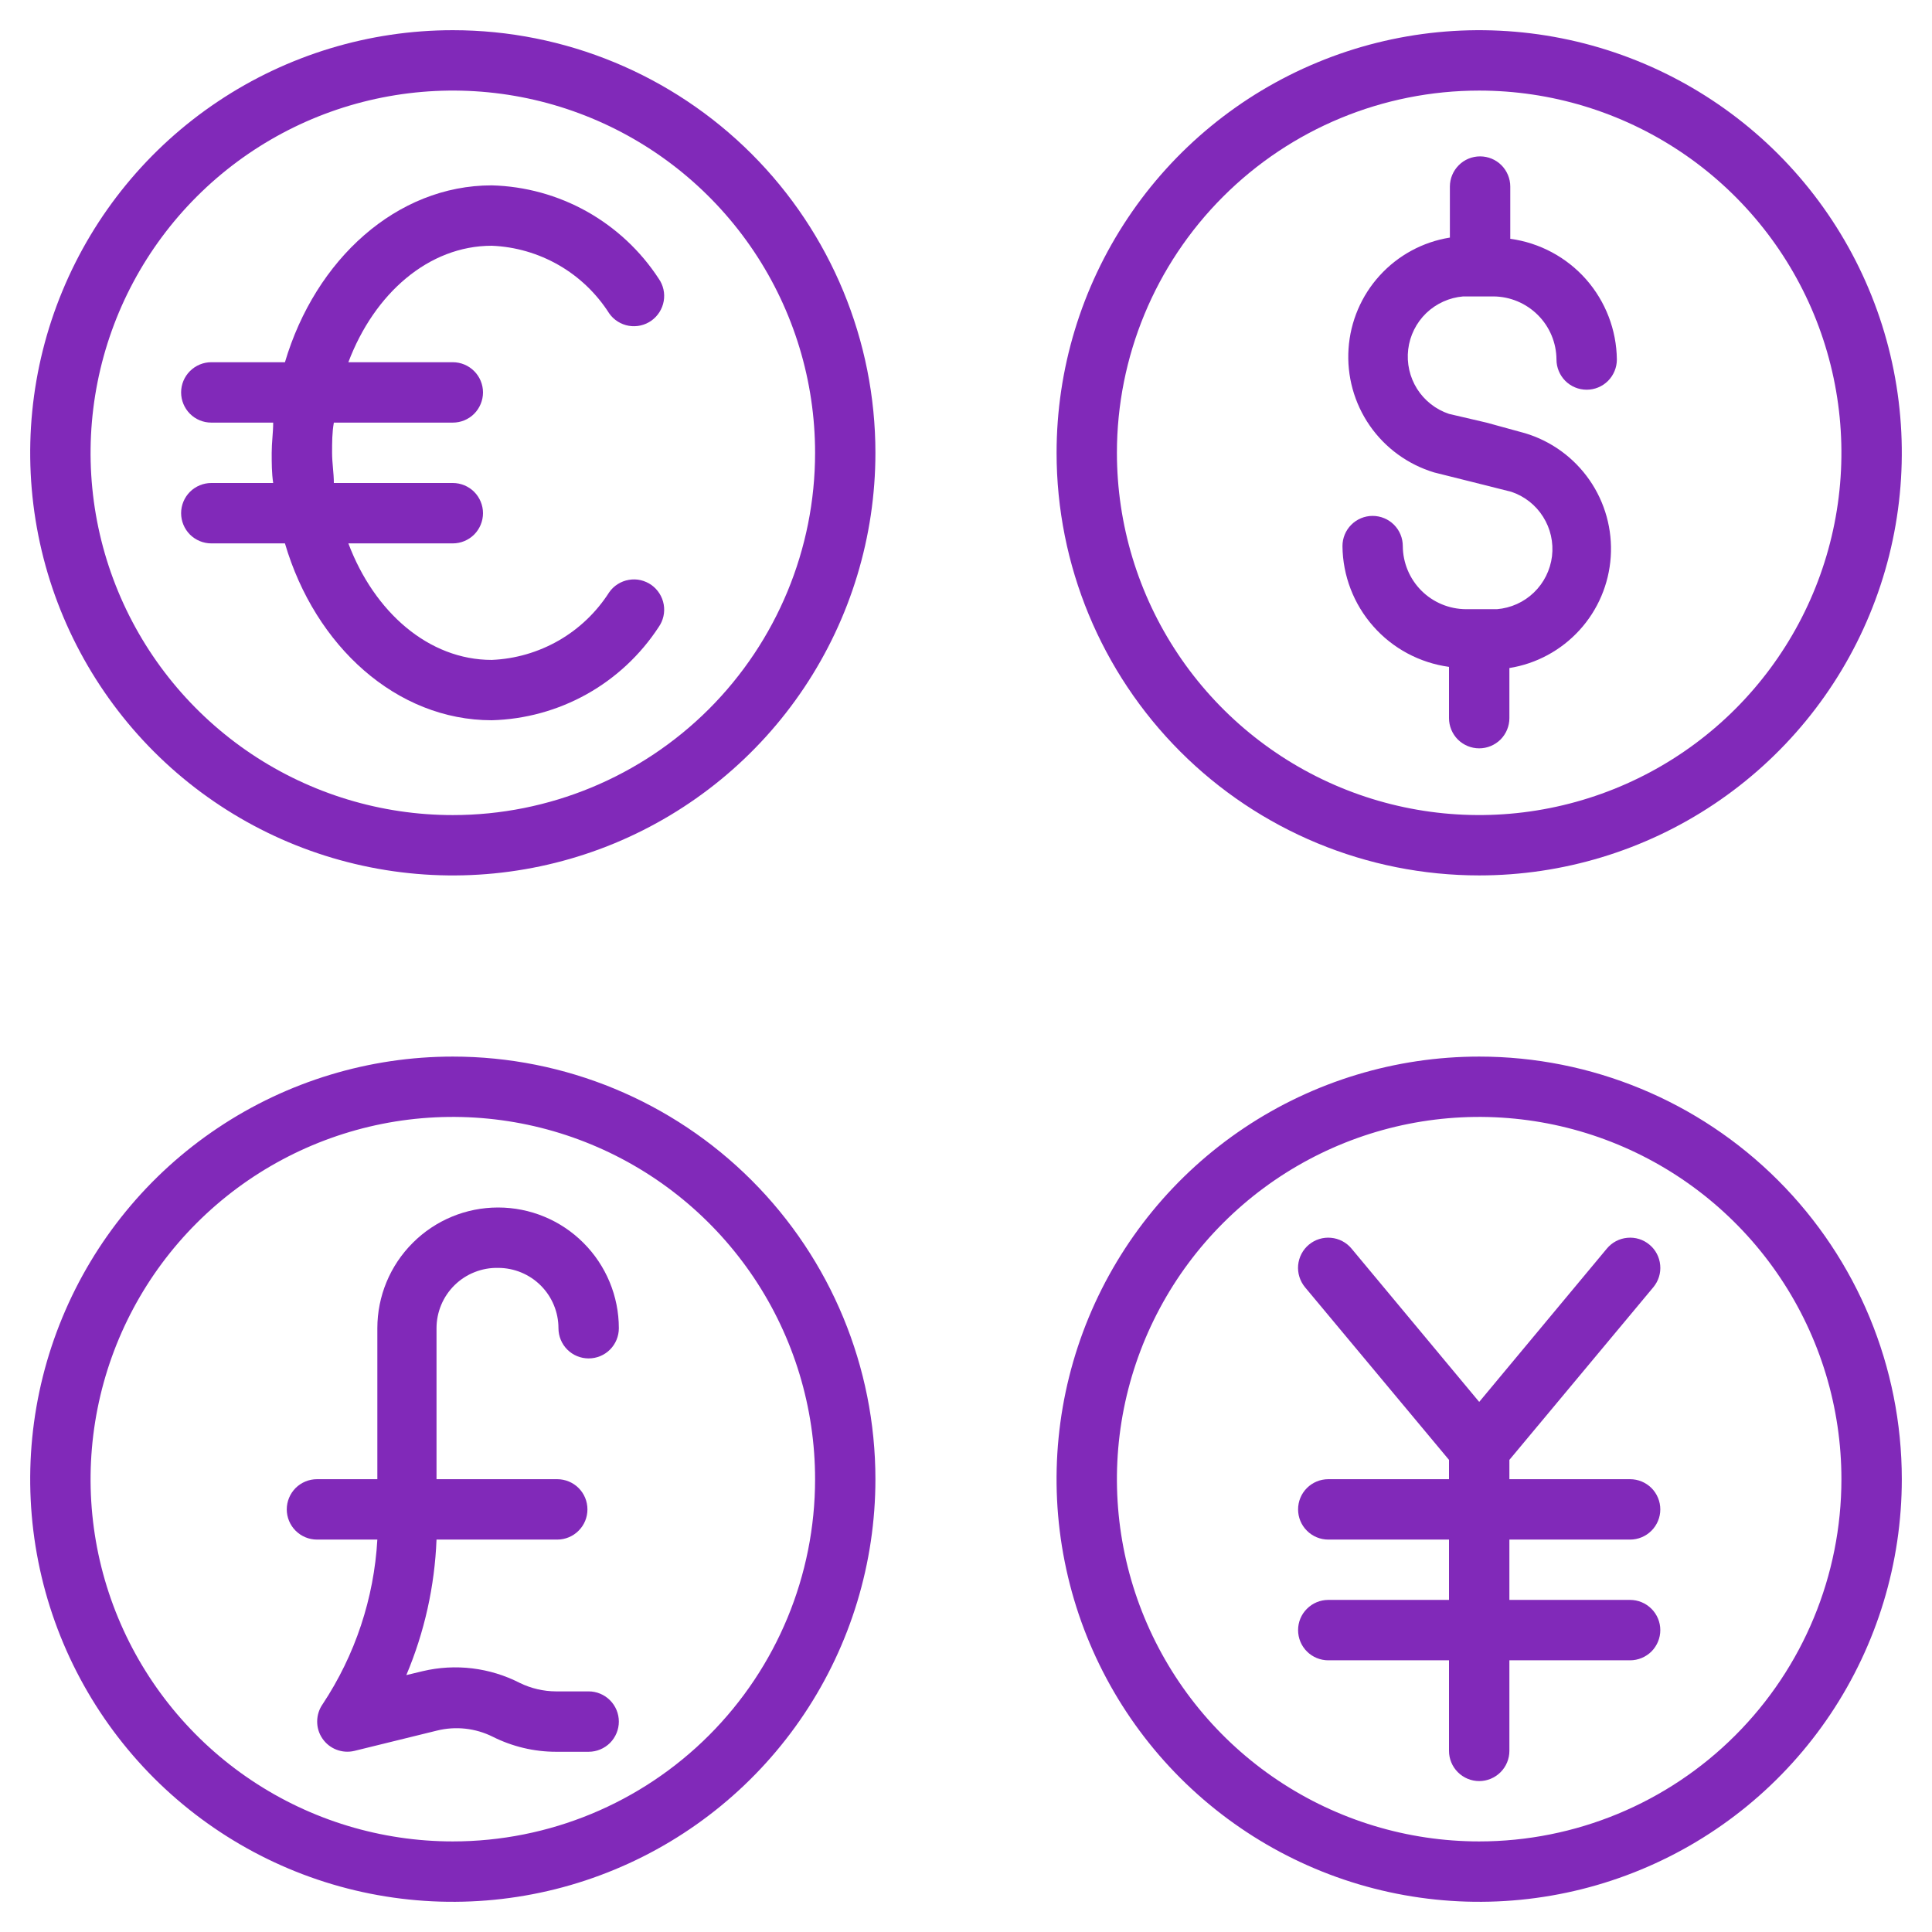 <svg width="35" height="35" viewBox="0 0 35 35" fill="none" xmlns="http://www.w3.org/2000/svg">
<g clip-path="url(#clip0_6_1725)">
<path d="M8.909 4.452C9.336 4.469 9.752 4.59 10.123 4.803C10.493 5.016 10.806 5.316 11.036 5.677C11.077 5.736 11.13 5.786 11.191 5.825C11.252 5.863 11.32 5.89 11.391 5.902C11.463 5.914 11.536 5.912 11.606 5.896C11.676 5.88 11.743 5.85 11.802 5.808C11.919 5.724 11.999 5.597 12.024 5.455C12.049 5.312 12.016 5.166 11.933 5.048C11.603 4.542 11.155 4.125 10.629 3.83C10.102 3.536 9.512 3.374 8.909 3.358C7.186 3.358 5.715 4.698 5.162 6.562H3.828C3.683 6.562 3.544 6.62 3.441 6.723C3.339 6.825 3.281 6.964 3.281 7.109C3.281 7.254 3.339 7.393 3.441 7.496C3.544 7.599 3.683 7.656 3.828 7.656H4.949C4.949 7.837 4.922 8.017 4.922 8.203C4.922 8.389 4.922 8.57 4.949 8.75H3.828C3.683 8.75 3.544 8.808 3.441 8.91C3.339 9.013 3.281 9.152 3.281 9.297C3.281 9.442 3.339 9.581 3.441 9.684C3.544 9.786 3.683 9.844 3.828 9.844H5.162C5.709 11.709 7.186 13.048 8.909 13.048C9.512 13.032 10.102 12.87 10.629 12.576C11.155 12.282 11.603 11.864 11.933 11.359C12.016 11.24 12.049 11.094 12.024 10.951C11.999 10.809 11.919 10.682 11.802 10.598C11.743 10.556 11.676 10.527 11.606 10.51C11.536 10.494 11.463 10.492 11.391 10.505C11.32 10.517 11.252 10.543 11.191 10.582C11.13 10.62 11.077 10.671 11.036 10.73C10.806 11.09 10.493 11.39 10.123 11.603C9.752 11.816 9.336 11.937 8.909 11.955C7.766 11.955 6.781 11.091 6.311 9.844H8.203C8.348 9.844 8.487 9.786 8.59 9.684C8.692 9.581 8.75 9.442 8.75 9.297C8.75 9.152 8.692 9.013 8.59 8.91C8.487 8.808 8.348 8.75 8.203 8.75H6.048C6.048 8.57 6.016 8.389 6.016 8.203C6.016 8.017 6.016 7.837 6.048 7.656H8.203C8.348 7.656 8.487 7.599 8.59 7.496C8.692 7.393 8.75 7.254 8.75 7.109C8.75 6.964 8.692 6.825 8.59 6.723C8.487 6.62 8.348 6.562 8.203 6.562H6.311C6.781 5.316 7.766 4.452 8.909 4.452Z" fill="#8129B9"/>
<path d="M8.203 0.547C6.689 0.547 5.209 0.996 3.95 1.837C2.69 2.678 1.709 3.874 1.13 5.273C0.55 6.672 0.399 8.212 0.694 9.697C0.989 11.182 1.719 12.546 2.789 13.617C3.86 14.688 5.224 15.417 6.709 15.712C8.195 16.008 9.734 15.856 11.133 15.277C12.532 14.697 13.728 13.716 14.569 12.457C15.41 11.198 15.859 9.717 15.859 8.203C15.859 6.173 15.053 4.225 13.617 2.789C12.181 1.354 10.234 0.547 8.203 0.547ZM8.203 14.766C6.905 14.766 5.636 14.381 4.557 13.66C3.478 12.938 2.637 11.914 2.14 10.714C1.643 9.515 1.514 8.196 1.767 6.923C2.02 5.65 2.645 4.481 3.563 3.563C4.481 2.645 5.65 2.02 6.923 1.767C8.196 1.514 9.515 1.643 10.714 2.14C11.914 2.637 12.938 3.478 13.66 4.557C14.381 5.636 14.766 6.905 14.766 8.203C14.766 9.944 14.074 11.613 12.844 12.844C11.613 14.074 9.944 14.766 8.203 14.766ZM27.103 11.036H26.556C26.254 11.034 25.964 10.914 25.75 10.7C25.536 10.486 25.415 10.196 25.413 9.893C25.413 9.748 25.356 9.609 25.253 9.506C25.151 9.404 25.012 9.346 24.866 9.346C24.721 9.346 24.582 9.404 24.48 9.506C24.377 9.609 24.32 9.748 24.32 9.893C24.325 10.429 24.523 10.944 24.878 11.346C25.232 11.748 25.719 12.008 26.25 12.081V13.01C26.25 13.155 26.308 13.294 26.41 13.397C26.513 13.499 26.652 13.557 26.797 13.557C26.942 13.557 27.081 13.499 27.184 13.397C27.286 13.294 27.344 13.155 27.344 13.01V12.102C27.833 12.024 28.28 11.782 28.614 11.416C28.948 11.05 29.147 10.582 29.18 10.088C29.213 9.594 29.078 9.104 28.796 8.697C28.514 8.29 28.102 7.99 27.628 7.848L26.928 7.656L26.25 7.498C26.011 7.418 25.807 7.258 25.672 7.045C25.538 6.832 25.481 6.579 25.511 6.329C25.541 6.079 25.657 5.847 25.838 5.672C26.02 5.498 26.256 5.391 26.507 5.37H27.054C27.357 5.372 27.646 5.493 27.86 5.707C28.075 5.921 28.195 6.211 28.197 6.513C28.197 6.658 28.255 6.797 28.357 6.9C28.46 7.003 28.599 7.06 28.744 7.06C28.889 7.06 29.028 7.003 29.131 6.9C29.233 6.797 29.291 6.658 29.291 6.513C29.285 5.978 29.087 5.462 28.733 5.06C28.378 4.659 27.891 4.398 27.36 4.326V3.38C27.36 3.235 27.302 3.096 27.2 2.993C27.097 2.89 26.958 2.833 26.813 2.833C26.668 2.833 26.529 2.89 26.427 2.993C26.324 3.096 26.266 3.235 26.266 3.38V4.304C25.777 4.382 25.33 4.624 24.996 4.99C24.662 5.356 24.463 5.824 24.43 6.318C24.397 6.812 24.532 7.303 24.814 7.71C25.096 8.117 25.508 8.416 25.982 8.559L26.682 8.734L27.377 8.909C27.616 8.988 27.82 9.148 27.954 9.361C28.089 9.574 28.146 9.827 28.116 10.077C28.085 10.327 27.97 10.559 27.788 10.734C27.607 10.909 27.371 11.015 27.119 11.036H27.103Z" fill="#8129B9"/>
<path d="M26.797 15.859C28.311 15.859 29.791 15.41 31.05 14.569C32.309 13.728 33.291 12.532 33.87 11.133C34.45 9.734 34.601 8.195 34.306 6.709C34.011 5.224 33.281 3.86 32.211 2.789C31.14 1.719 29.776 0.989 28.291 0.694C26.805 0.399 25.266 0.55 23.867 1.13C22.468 1.709 21.272 2.69 20.431 3.95C19.59 5.209 19.141 6.689 19.141 8.203C19.141 10.234 19.947 12.181 21.383 13.617C22.819 15.053 24.766 15.859 26.797 15.859ZM26.797 1.641C28.095 1.641 29.364 2.026 30.443 2.747C31.522 3.468 32.363 4.493 32.86 5.692C33.356 6.891 33.486 8.21 33.233 9.483C32.98 10.756 32.355 11.926 31.437 12.844C30.52 13.761 29.35 14.386 28.077 14.639C26.804 14.893 25.485 14.763 24.285 14.266C23.086 13.769 22.061 12.928 21.34 11.849C20.619 10.77 20.234 9.501 20.234 8.203C20.234 6.463 20.926 4.793 22.157 3.563C23.387 2.332 25.056 1.641 26.797 1.641ZM8.203 19.141C6.689 19.141 5.209 19.59 3.95 20.431C2.69 21.272 1.709 22.468 1.13 23.867C0.55 25.266 0.399 26.805 0.694 28.291C0.989 29.776 1.719 31.14 2.789 32.211C3.86 33.281 5.224 34.011 6.709 34.306C8.195 34.601 9.734 34.45 11.133 33.87C12.532 33.291 13.728 32.309 14.569 31.05C15.41 29.791 15.859 28.311 15.859 26.797C15.859 24.766 15.053 22.819 13.617 21.383C12.181 19.947 10.234 19.141 8.203 19.141ZM8.203 33.359C6.905 33.359 5.636 32.974 4.557 32.253C3.478 31.532 2.637 30.507 2.14 29.308C1.643 28.109 1.514 26.79 1.767 25.517C2.02 24.244 2.645 23.074 3.563 22.157C4.481 21.239 5.65 20.614 6.923 20.36C8.196 20.107 9.515 20.237 10.714 20.734C11.914 21.231 12.938 22.072 13.66 23.151C14.381 24.23 14.766 25.499 14.766 26.797C14.766 28.537 14.074 30.207 12.844 31.437C11.613 32.668 9.944 33.359 8.203 33.359ZM26.797 19.141C25.283 19.141 23.802 19.59 22.543 20.431C21.284 21.272 20.303 22.468 19.723 23.867C19.144 25.266 18.992 26.805 19.288 28.291C19.583 29.776 20.312 31.14 21.383 32.211C22.454 33.281 23.818 34.011 25.303 34.306C26.788 34.601 28.328 34.45 29.727 33.87C31.126 33.291 32.322 32.309 33.163 31.05C34.004 29.791 34.453 28.311 34.453 26.797C34.453 24.766 33.647 22.819 32.211 21.383C30.775 19.947 28.827 19.141 26.797 19.141ZM26.797 33.359C25.499 33.359 24.23 32.974 23.151 32.253C22.072 31.532 21.231 30.507 20.734 29.308C20.237 28.109 20.107 26.79 20.36 25.517C20.614 24.244 21.239 23.074 22.157 22.157C23.074 21.239 24.244 20.614 25.517 20.36C26.79 20.107 28.109 20.237 29.308 20.734C30.507 21.231 31.532 22.072 32.253 23.151C32.974 24.23 33.359 25.499 33.359 26.797C33.359 28.537 32.668 30.207 31.437 31.437C30.207 32.668 28.537 33.359 26.797 33.359Z" fill="#8129B9"/>
<path d="M29.531 27.891C29.676 27.891 29.815 27.833 29.918 27.73C30.02 27.628 30.078 27.489 30.078 27.344C30.078 27.199 30.02 27.06 29.918 26.957C29.815 26.855 29.676 26.797 29.531 26.797H27.344V26.447L29.952 23.319C30.045 23.207 30.09 23.063 30.076 22.919C30.063 22.774 29.993 22.64 29.881 22.548C29.77 22.455 29.626 22.41 29.481 22.424C29.336 22.437 29.203 22.507 29.11 22.619L26.797 25.397L24.484 22.619C24.391 22.507 24.257 22.437 24.113 22.424C23.968 22.41 23.824 22.455 23.712 22.548C23.601 22.64 23.531 22.774 23.517 22.919C23.504 23.063 23.549 23.207 23.641 23.319L26.25 26.447V26.797H24.062C23.918 26.797 23.778 26.855 23.676 26.957C23.573 27.06 23.516 27.199 23.516 27.344C23.516 27.489 23.573 27.628 23.676 27.73C23.778 27.833 23.918 27.891 24.062 27.891H26.25V28.984H24.062C23.918 28.984 23.778 29.042 23.676 29.145C23.573 29.247 23.516 29.386 23.516 29.531C23.516 29.676 23.573 29.815 23.676 29.918C23.778 30.02 23.918 30.078 24.062 30.078H26.25V31.719C26.25 31.864 26.308 32.003 26.41 32.105C26.513 32.208 26.652 32.266 26.797 32.266C26.942 32.266 27.081 32.208 27.184 32.105C27.286 32.003 27.344 31.864 27.344 31.719V30.078H29.531C29.676 30.078 29.815 30.02 29.918 29.918C30.02 29.815 30.078 29.676 30.078 29.531C30.078 29.386 30.02 29.247 29.918 29.145C29.815 29.042 29.676 28.984 29.531 28.984H27.344V27.891H29.531ZM9.023 22.969C9.314 22.969 9.592 23.084 9.797 23.289C10.002 23.494 10.117 23.772 10.117 24.062C10.117 24.207 10.175 24.347 10.277 24.449C10.38 24.552 10.519 24.609 10.664 24.609C10.809 24.609 10.948 24.552 11.051 24.449C11.153 24.347 11.211 24.207 11.211 24.062C11.211 23.482 10.98 22.926 10.57 22.516C10.16 22.105 9.604 21.875 9.023 21.875C8.443 21.875 7.887 22.105 7.477 22.516C7.066 22.926 6.836 23.482 6.836 24.062V26.797H5.742C5.597 26.797 5.458 26.855 5.355 26.957C5.253 27.06 5.195 27.199 5.195 27.344C5.195 27.489 5.253 27.628 5.355 27.73C5.458 27.833 5.597 27.891 5.742 27.891H6.836C6.776 28.954 6.434 29.983 5.846 30.871C5.782 30.962 5.747 31.07 5.746 31.181C5.744 31.293 5.777 31.402 5.84 31.494C5.902 31.586 5.991 31.657 6.095 31.697C6.199 31.737 6.312 31.745 6.42 31.719L7.913 31.352C8.253 31.267 8.612 31.306 8.925 31.462C9.281 31.641 9.675 31.735 10.073 31.735H10.664C10.809 31.735 10.948 31.677 11.051 31.575C11.153 31.472 11.211 31.333 11.211 31.188C11.211 31.043 11.153 30.904 11.051 30.802C10.948 30.699 10.809 30.641 10.664 30.641H10.073C9.846 30.64 9.622 30.588 9.417 30.488C8.874 30.21 8.25 30.134 7.656 30.275L7.361 30.346C7.69 29.567 7.875 28.735 7.908 27.891H10.095C10.24 27.891 10.38 27.833 10.482 27.73C10.585 27.628 10.642 27.489 10.642 27.344C10.642 27.199 10.585 27.06 10.482 26.957C10.38 26.855 10.24 26.797 10.095 26.797H7.908V24.062C7.908 23.917 7.937 23.773 7.993 23.639C8.049 23.505 8.132 23.383 8.236 23.281C8.34 23.179 8.463 23.099 8.598 23.046C8.733 22.992 8.878 22.966 9.023 22.969Z" fill="#8129B9"/>
</g>
<defs>
<clipPath id="clip0_6_1725">
<rect width="35" height="35" fill="white"/>
</clipPath>
</defs>
</svg>
